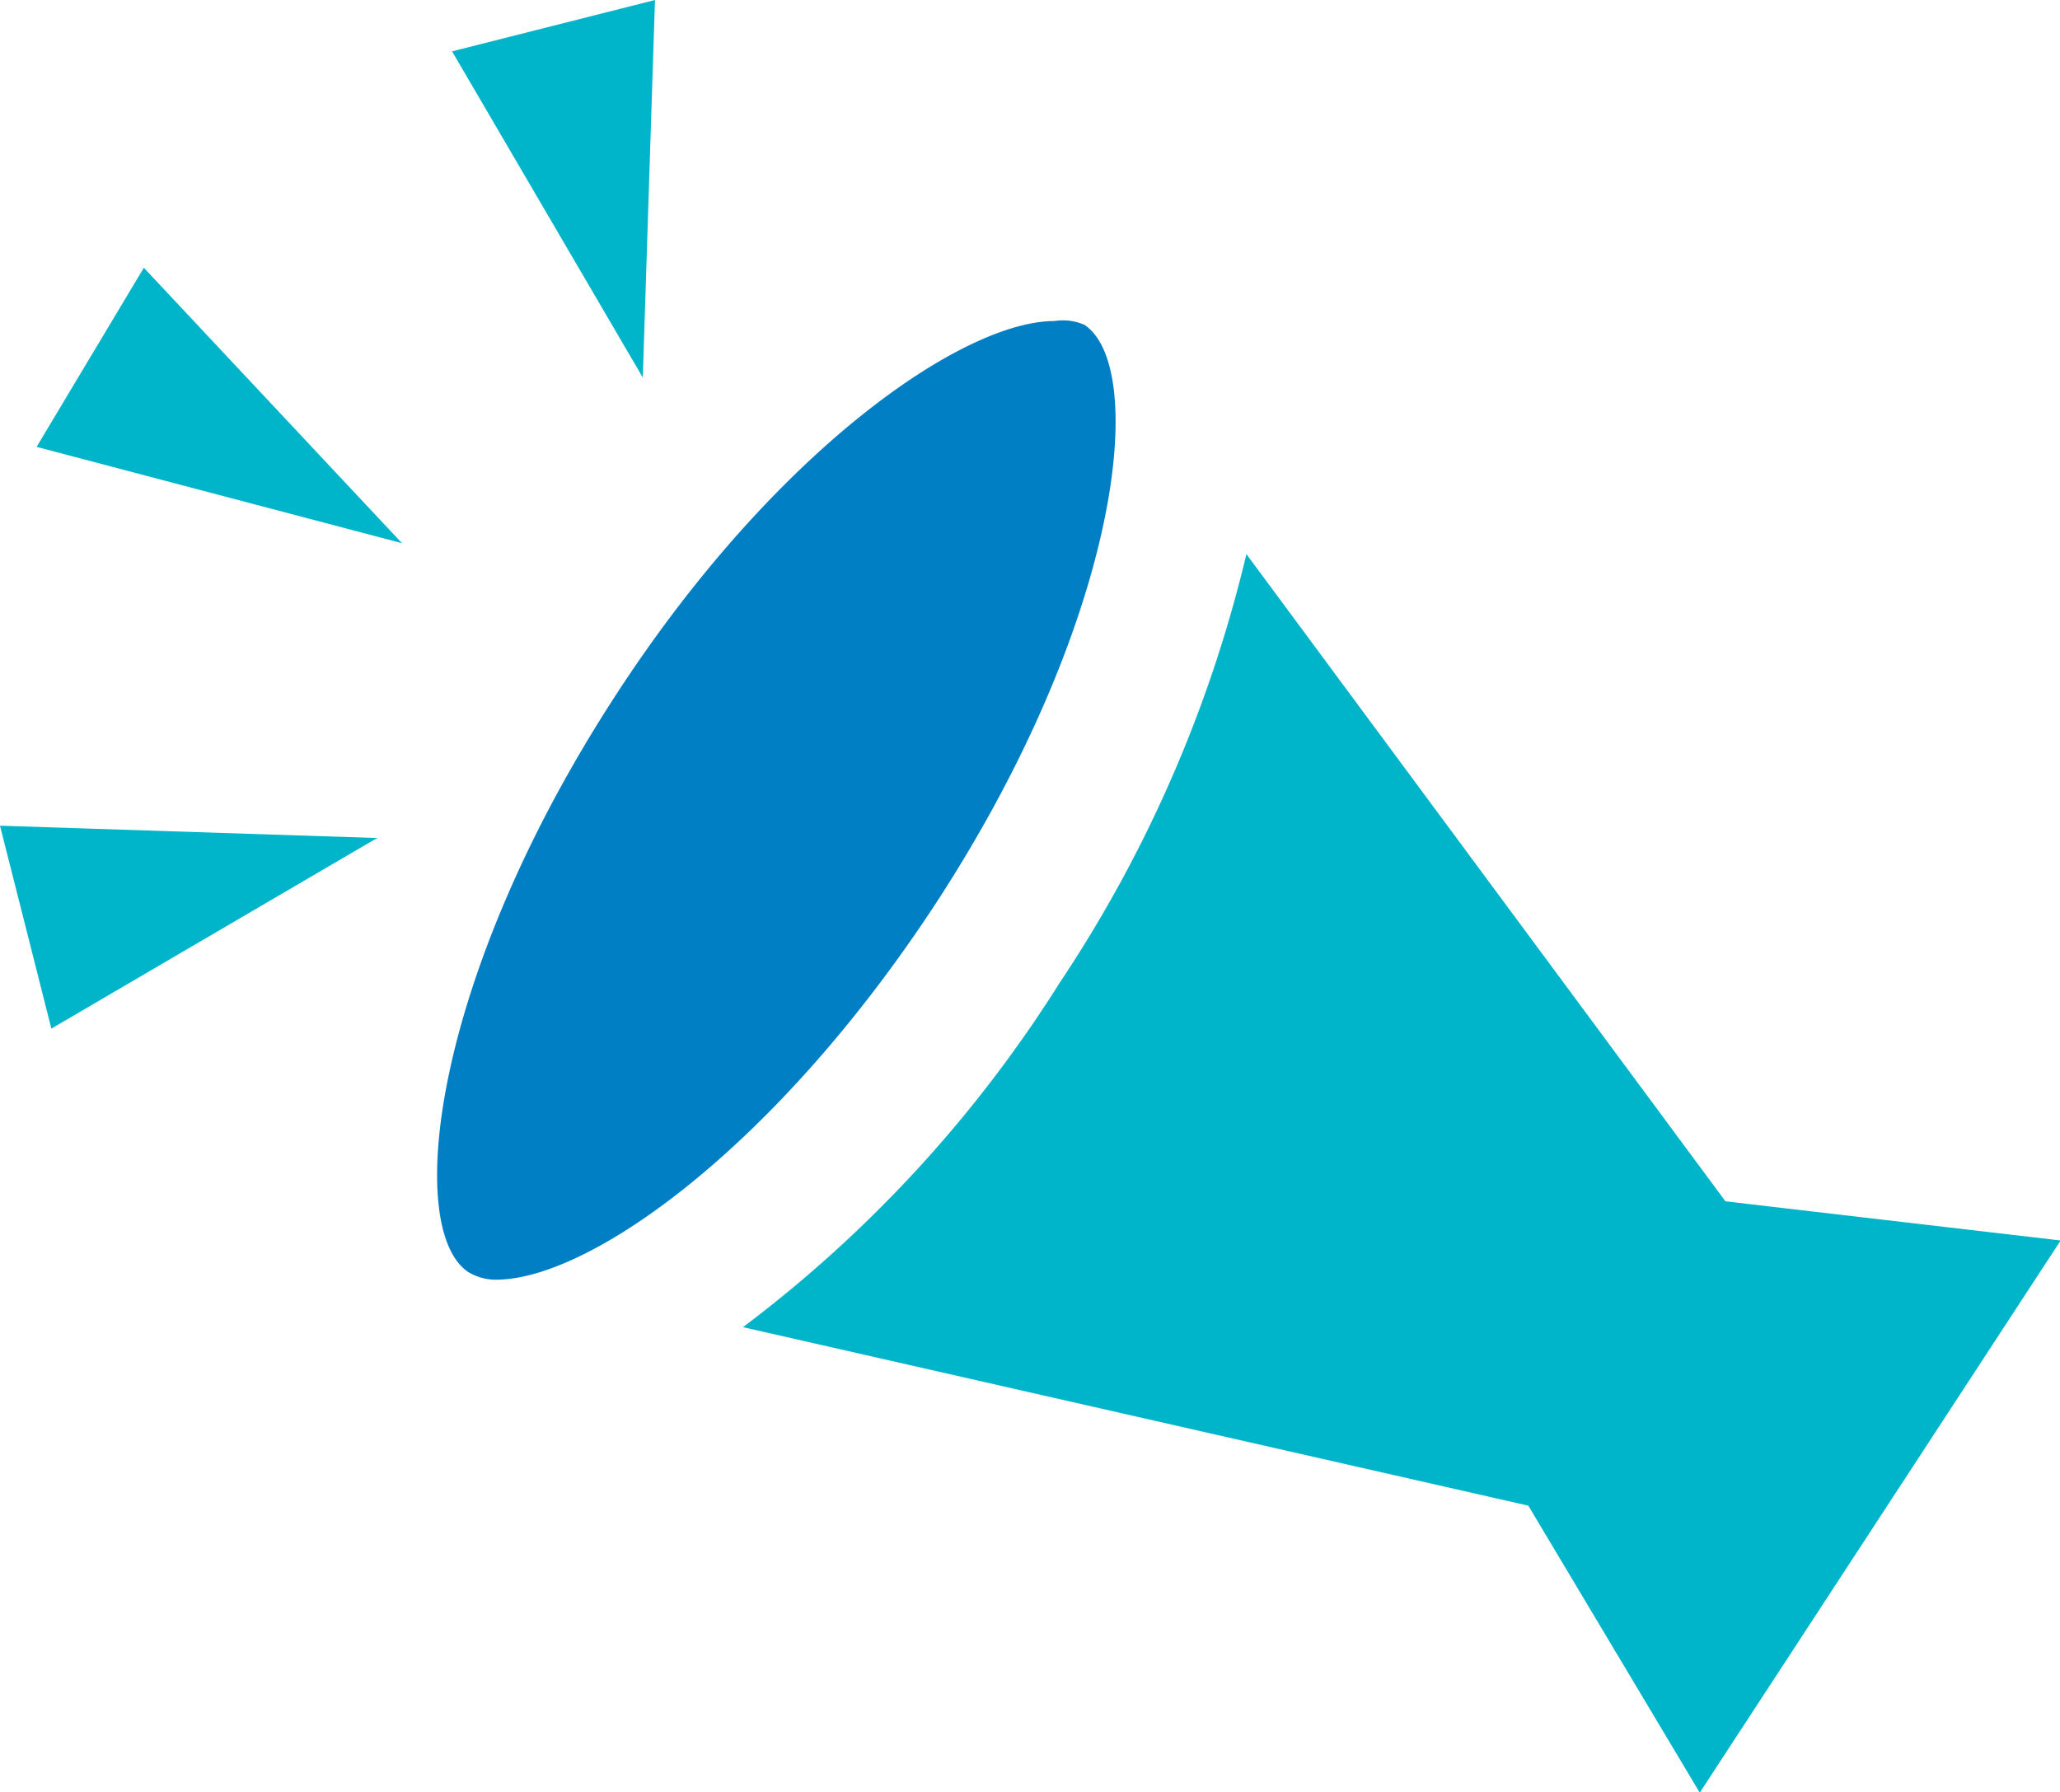 <svg id="レイヤー_1" data-name="レイヤー 1" xmlns="http://www.w3.org/2000/svg" width="32.08" height="27.91" viewBox="0 0 32.08 27.91"><defs><style>.cls-1{fill:#00b5c9}.cls-2{fill:#007fc4}</style></defs><title>icon-campaign</title><path class="cls-1" d="M26.87 18.71L19.41 8.63a20.58 20.58 0 0 1-2.91 6.68 20.08 20.08 0 0 1-4.93 5.36l12.23 2.78 2.67 4.47 5.62-8.6z"/><path class="cls-2" d="M14.58 14.06c2.88-4.42 3.3-8.33 2.31-9a.84.84 0 0 0-.47-.06C15 5 12.08 7 9.6 10.81c-2.88 4.42-3.3 8.33-2.31 9a.83.83 0 0 0 .47.12c1.46-.03 4.34-2.08 6.82-5.87z"/><path class="cls-1" d="M10.2 0L7.04.8l2.97 5.08L10.2 0zM2.24 4.17L.57 6.96l5.69 1.5-4.02-4.29zm3.58 8.88L0 12.86l.8 3.16 4.99-2.92.09-.05h-.06z"/></svg>